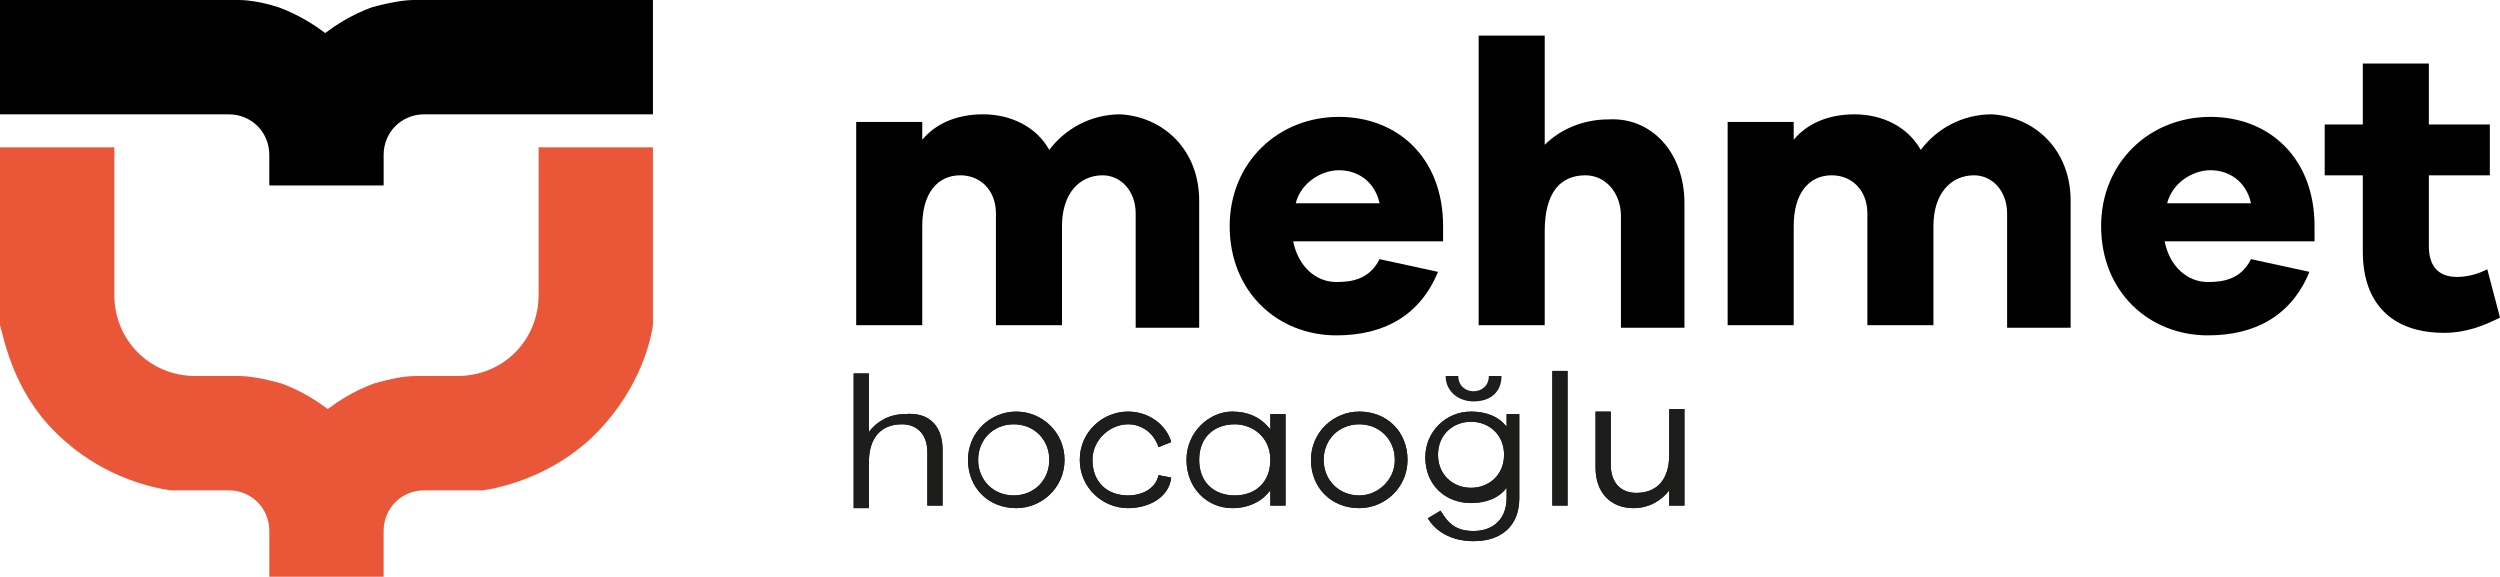 <?xml version="1.0" encoding="utf-8"?>
<!-- Generator: Adobe Illustrator 27.9.0, SVG Export Plug-In . SVG Version: 6.00 Build 0)  -->
<svg version="1.1" id="logo-8" xmlns="http://www.w3.org/2000/svg" xmlns:xlink="http://www.w3.org/1999/xlink" x="0px" y="0px"
	 viewBox="0 0 98.4 22.7" style="enable-background:new 0 0 98.4 22.7;" xml:space="preserve">
<style type="text/css">
	.st0{fill:#E95738;}
	.st1{fill:#328234;}
	.st2{fill:#1D1D1B;}
</style>
<g>
	<g>
		<path class="st0" d="M25.7,5.8v7c-0.1,0.7-0.6,2.8-2.6,4.6c-1.6,1.4-3.4,1.8-4.1,1.9h-2.3c-0.9,0-1.6,0.7-1.6,1.6v1.8h-4.5v-1.8
			c0-0.9-0.7-1.6-1.6-1.6H6.7c-0.7-0.1-2.5-0.5-4.1-1.9c-2-1.7-2.4-3.9-2.6-4.6v-7h4.5v5.8c0,1.8,1.4,3.2,3.2,3.2h1.7
			c0.4,0,1,0.1,1.7,0.3c0.8,0.3,1.4,0.7,1.8,1c0.4-0.3,1-0.7,1.8-1c0.7-0.2,1.2-0.3,1.7-0.3H18c1.8,0,3.2-1.4,3.2-3.2V5.8H25.7z"/>
		<path class="st1" d="M12.9,1.6"/>
		<path d="M16.3,0c-0.4,0-1,0.1-1.7,0.3c-0.8,0.3-1.4,0.7-1.8,1c-0.4-0.3-1-0.7-1.8-1C10.4,0.1,9.8,0,9.4,0C6.3,0,3.1,0,0,0
			c0,1.5,0,3,0,4.5h9c0.9,0,1.6,0.7,1.6,1.6v1.2h4.5V6.1c0-0.9,0.7-1.6,1.6-1.6h9V0C22.5,0,19.4,0,16.3,0z"/>
	</g>
	<g>
		<g>
			<g>
				<path d="M47.2,7.9v5h-2.5V8.4c0-0.9-0.6-1.5-1.3-1.5c-0.9,0-1.6,0.7-1.6,2v3.9h-2.6V8.4c0-0.9-0.6-1.5-1.4-1.5
					c-0.9,0-1.5,0.7-1.5,2v3.9h-2.6v-8h2.6v0.7c0.5-0.6,1.3-1,2.4-1c1.1,0,2.1,0.5,2.6,1.4c0.6-0.8,1.6-1.4,2.8-1.4
					C45.8,4.6,47.2,5.9,47.2,7.9z"/>
				<path d="M56.8,9.5h-5.9c0.2,1,0.9,1.6,1.7,1.6c0.6,0,1.3-0.1,1.7-0.9l2.3,0.5c-0.7,1.7-2.1,2.5-4,2.5c-2.3,0-4.2-1.7-4.2-4.3
					c0-2.5,1.9-4.3,4.3-4.3c2.3,0,4.1,1.6,4.1,4.3V9.5z M51,8h3.3c-0.2-0.9-0.9-1.3-1.6-1.3C52,6.7,51.2,7.2,51,8z"/>
				<path d="M66.3,8v4.9h-2.5V8.5c0-0.9-0.6-1.6-1.4-1.6c-1,0-1.6,0.7-1.6,2.2v3.7h-2.6V1.4h2.6v4.3c0.6-0.6,1.5-1,2.5-1
					C65,4.6,66.3,6,66.3,8z"/>
				<path d="M81.5,7.9v5H79V8.4c0-0.9-0.6-1.5-1.3-1.5c-0.9,0-1.6,0.7-1.6,2v3.9h-2.6V8.4c0-0.9-0.6-1.5-1.4-1.5
					c-0.9,0-1.5,0.7-1.5,2v3.9H68v-8h2.6v0.7c0.5-0.6,1.3-1,2.4-1c1.1,0,2.1,0.5,2.6,1.4c0.6-0.8,1.6-1.4,2.8-1.4
					C80.1,4.6,81.5,5.9,81.5,7.9z"/>
				<path d="M91.1,9.5h-5.9c0.2,1,0.9,1.6,1.7,1.6c0.6,0,1.3-0.1,1.7-0.9l2.3,0.5c-0.7,1.7-2.1,2.5-4,2.5c-2.3,0-4.2-1.7-4.2-4.3
					c0-2.5,1.9-4.3,4.3-4.3c2.3,0,4.1,1.6,4.1,4.3V9.5z M85.3,8h3.3c-0.2-0.9-0.9-1.3-1.6-1.3C86.3,6.7,85.5,7.2,85.3,8z"/>
				<path d="M98.4,12.5c-0.6,0.3-1.3,0.6-2.2,0.6c-2,0-3.2-1.1-3.2-3.2v-3h-1.5v-2H93V2.5h2.6v2.4h2.4v2h-2.4v2.8
					c0,0.8,0.4,1.2,1.1,1.2c0.4,0,0.8-0.1,1.2-0.3L98.4,12.5z"/>
			</g>
		</g>
		<g>
			<path class="st2" d="M37.1,17.7v2.2h-0.6v-2.1c0-0.7-0.4-1.1-1-1.1c-0.8,0-1.3,0.5-1.3,1.5v1.8h-0.6v-5.3h0.6v2.3
				c0.3-0.4,0.8-0.7,1.4-0.7C36.6,16.2,37.1,16.8,37.1,17.7z"/>
			<path class="st2" d="M41.9,18.1c0,1.1-0.9,1.9-1.9,1.9c-1.1,0-1.9-0.8-1.9-1.9c0-1.1,0.9-1.9,1.9-1.9C41,16.2,41.9,17,41.9,18.1z
				 M41.3,18.1c0-0.8-0.6-1.4-1.4-1.4c-0.8,0-1.4,0.6-1.4,1.4c0,0.8,0.6,1.4,1.4,1.4C40.7,19.5,41.3,18.9,41.3,18.1z"/>
			<path class="st2" d="M45.6,18.7l0.5,0.1C46,19.6,45.2,20,44.4,20c-1,0-1.9-0.8-1.9-1.9c0-1.1,0.9-1.9,1.9-1.9
				c0.8,0,1.5,0.5,1.7,1.2l-0.5,0.2c-0.2-0.6-0.7-0.9-1.2-0.9c-0.7,0-1.4,0.6-1.4,1.4c0,0.9,0.6,1.4,1.4,1.4
				C45,19.5,45.5,19.2,45.6,18.7z"/>
			<path class="st2" d="M50.6,19.9H50v-0.6c-0.3,0.4-0.8,0.7-1.5,0.7c-1,0-1.8-0.8-1.8-1.9s0.9-1.9,1.8-1.9c0.6,0,1.1,0.2,1.5,0.7
				v-0.6h0.6V19.9z M50,18.1c0-0.9-0.7-1.4-1.4-1.4c-0.8,0-1.4,0.5-1.4,1.4c0,0.9,0.6,1.4,1.4,1.4C49.4,19.5,50,19,50,18.1z"/>
			<path class="st2" d="M55.4,18.1c0,1.1-0.9,1.9-1.9,1.9c-1.1,0-1.9-0.8-1.9-1.9c0-1.1,0.9-1.9,1.9-1.9
				C54.6,16.2,55.4,17,55.4,18.1z M54.9,18.1c0-0.8-0.6-1.4-1.4-1.4c-0.8,0-1.4,0.6-1.4,1.4c0,0.8,0.6,1.4,1.4,1.4
				C54.3,19.5,54.9,18.9,54.9,18.1z"/>
			<path class="st2" d="M59.8,19.6c0,1.1-0.7,1.7-1.8,1.7c-0.9,0-1.5-0.4-1.8-0.9l0.5-0.3c0.3,0.5,0.6,0.8,1.3,0.8
				c0.8,0,1.3-0.5,1.3-1.3v-0.4c-0.3,0.4-0.8,0.6-1.4,0.6c-1,0-1.8-0.7-1.8-1.8c0-1,0.8-1.8,1.8-1.8c0.6,0,1.1,0.2,1.4,0.6v-0.5h0.5
				L59.8,19.6z M59.2,17.9c0-0.8-0.6-1.3-1.3-1.3c-0.7,0-1.3,0.5-1.3,1.3c0,0.8,0.6,1.3,1.3,1.3C58.6,19.2,59.2,18.7,59.2,17.9z"/>
			<path class="st2" d="M61.1,19.9v-5.3h0.6v5.3H61.1z"/>
			<path class="st2" d="M66.3,19.9h-0.6v-0.6c-0.3,0.4-0.8,0.7-1.4,0.7c-0.9,0-1.5-0.6-1.5-1.6v-2.2h0.6v2.1c0,0.7,0.4,1.1,1,1.1
				c0.8,0,1.3-0.5,1.3-1.5v-1.8h0.6V19.9z"/>
		</g>
		<g>
			<path class="st2" d="M37.1,17.7v2.2h-0.6v-2.1c0-0.7-0.4-1.1-1-1.1c-0.8,0-1.3,0.5-1.3,1.5v1.8h-0.6v-5.3h0.6v2.3
				c0.3-0.4,0.8-0.7,1.4-0.7C36.6,16.2,37.1,16.8,37.1,17.7z"/>
			<path class="st2" d="M41.9,18.1c0,1.1-0.9,1.9-1.9,1.9c-1.1,0-1.9-0.8-1.9-1.9s0.9-1.9,1.9-1.9C41,16.2,41.9,17,41.9,18.1z
				 M41.3,18.1c0-0.8-0.6-1.4-1.4-1.4c-0.8,0-1.4,0.6-1.4,1.4c0,0.8,0.6,1.4,1.4,1.4C40.7,19.5,41.3,18.9,41.3,18.1z"/>
			<path class="st2" d="M45.6,18.7l0.5,0.1C46,19.6,45.2,20,44.4,20c-1,0-1.9-0.8-1.9-1.9c0-1.1,0.9-1.9,1.9-1.9
				c0.8,0,1.5,0.5,1.7,1.2l-0.5,0.2c-0.2-0.6-0.7-0.9-1.2-0.9c-0.7,0-1.4,0.6-1.4,1.4c0,0.9,0.6,1.4,1.4,1.4
				C45,19.5,45.5,19.2,45.6,18.7z"/>
			<path class="st2" d="M50.6,19.9H50v-0.6c-0.3,0.4-0.8,0.7-1.5,0.7c-1,0-1.8-0.8-1.8-1.9s0.9-1.9,1.8-1.9c0.6,0,1.1,0.2,1.5,0.7
				v-0.6h0.6V19.9z M50,18.1c0-0.9-0.7-1.4-1.4-1.4c-0.8,0-1.4,0.5-1.4,1.4c0,0.9,0.6,1.4,1.4,1.4C49.4,19.5,50,19,50,18.1z"/>
			<path class="st2" d="M55.4,18.1c0,1.1-0.9,1.9-1.9,1.9c-1.1,0-1.9-0.8-1.9-1.9s0.9-1.9,1.9-1.9C54.6,16.2,55.4,17,55.4,18.1z
				 M54.9,18.1c0-0.8-0.6-1.4-1.4-1.4c-0.8,0-1.4,0.6-1.4,1.4c0,0.8,0.6,1.4,1.4,1.4C54.2,19.5,54.9,18.9,54.9,18.1z"/>
			<path class="st2" d="M59.8,19.6c0,1.1-0.7,1.7-1.8,1.7c-0.9,0-1.5-0.4-1.8-0.9l0.5-0.3c0.3,0.5,0.6,0.8,1.3,0.8
				c0.8,0,1.3-0.5,1.3-1.3v-0.4c-0.3,0.4-0.8,0.6-1.4,0.6c-1,0-1.8-0.7-1.8-1.8c0-1,0.8-1.8,1.8-1.8c0.6,0,1.1,0.2,1.4,0.6v-0.5h0.5
				L59.8,19.6z M59.2,17.9c0-0.8-0.6-1.3-1.3-1.3c-0.7,0-1.3,0.5-1.3,1.3s0.6,1.3,1.3,1.3C58.6,19.2,59.2,18.7,59.2,17.9z
				 M56.9,14.8h0.5c0,0.4,0.3,0.6,0.6,0.6c0.3,0,0.6-0.2,0.6-0.6h0.5c0,0.6-0.4,1-1.1,1C57.4,15.8,56.9,15.4,56.9,14.8z"/>
			<path class="st2" d="M61.1,19.9v-5.3h0.6v5.3H61.1z"/>
			<path class="st2" d="M66.3,19.9h-0.6v-0.6c-0.3,0.4-0.8,0.7-1.4,0.7c-0.9,0-1.5-0.6-1.5-1.6v-2.2h0.6v2.1c0,0.7,0.4,1.1,1,1.1
				c0.8,0,1.3-0.5,1.3-1.5v-1.8h0.6V19.9z"/>
		</g>
	</g>
</g>
</svg>
